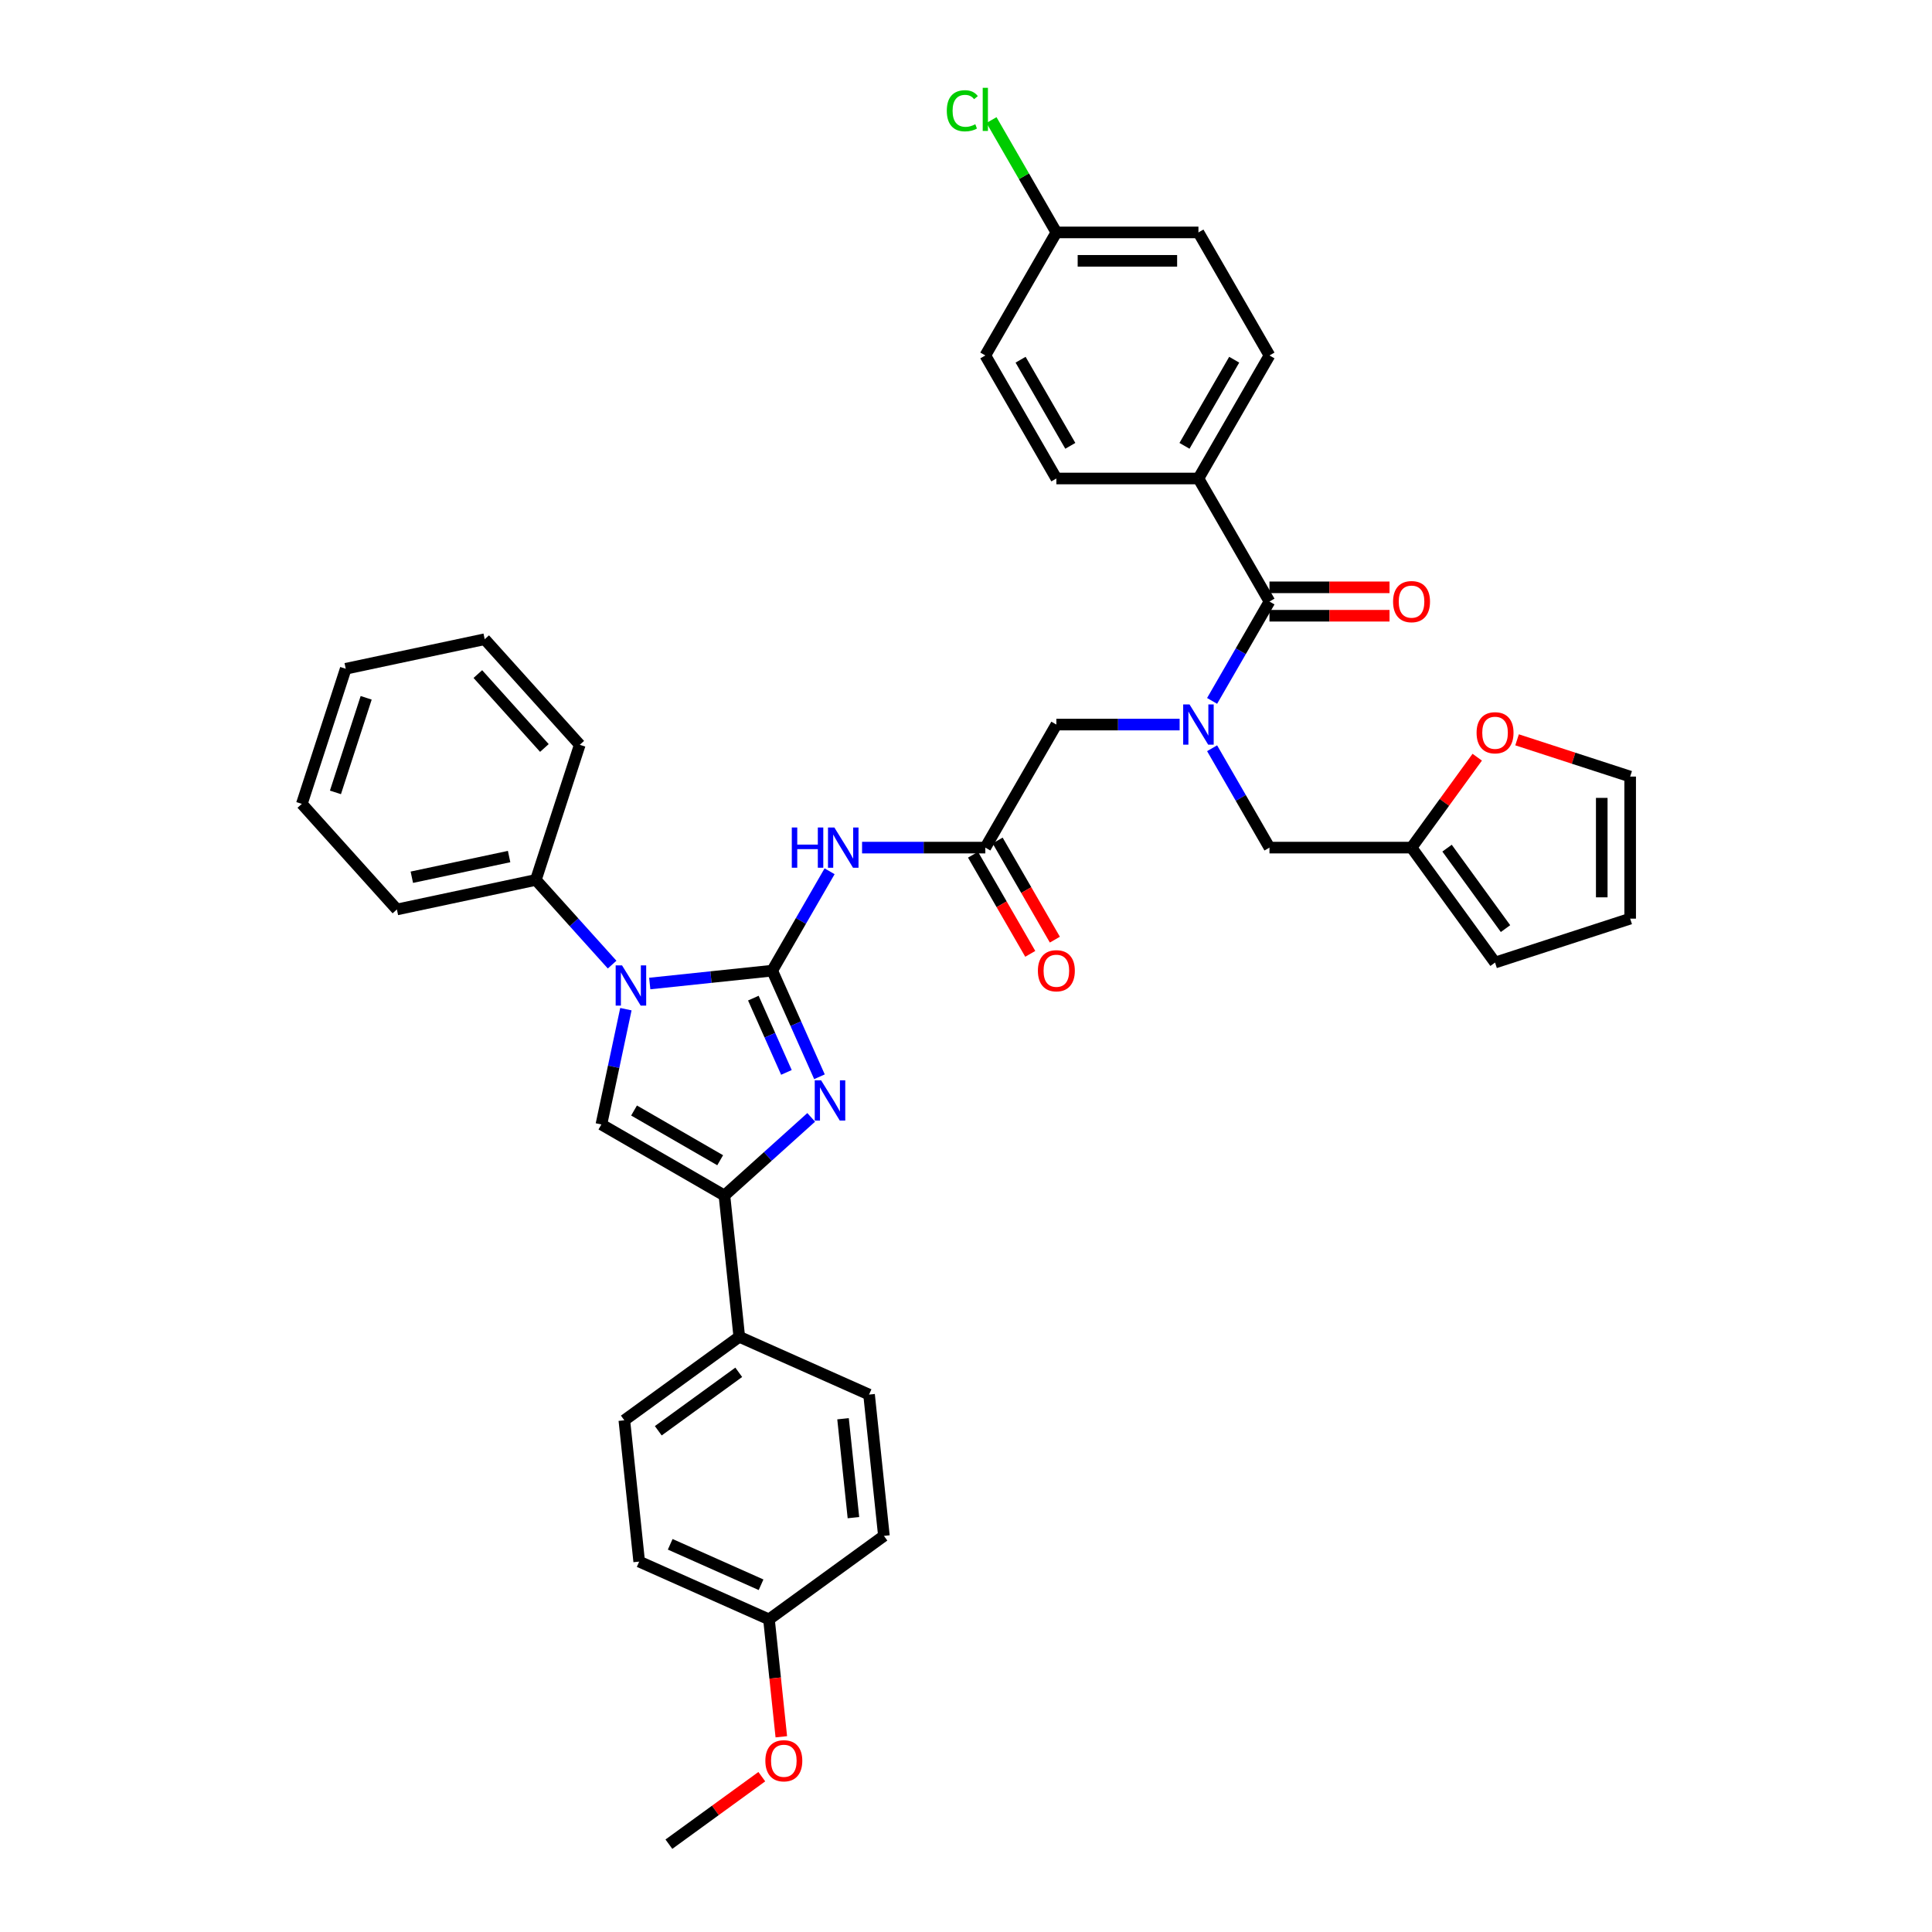 <?xml version='1.0' encoding='iso-8859-1'?>
<svg version='1.1' baseProfile='full'
              xmlns='http://www.w3.org/2000/svg'
                      xmlns:rdkit='http://www.rdkit.org/xml'
                      xmlns:xlink='http://www.w3.org/1999/xlink'
                  xml:space='preserve'
width='1000px' height='1000px' viewBox='0 0 1000 1000'>
<!-- END OF HEADER -->
<rect style='opacity:1.0;fill:#FFFFFF;stroke:none' width='1000' height='1000' x='0' y='0'> </rect>
<path class='bond-0' d='M 610.572,375.038 L 578.672,375.038' style='fill:none;fill-rule:evenodd;stroke:#0000FF;stroke-width:6px;stroke-linecap:butt;stroke-linejoin:miter;stroke-opacity:1' />
<path class='bond-0' d='M 578.672,375.038 L 546.772,375.038' style='fill:none;fill-rule:evenodd;stroke:#000000;stroke-width:6px;stroke-linecap:butt;stroke-linejoin:miter;stroke-opacity:1' />
<path class='bond-1' d='M 627.381,362.786 L 642.229,337.07' style='fill:none;fill-rule:evenodd;stroke:#0000FF;stroke-width:6px;stroke-linecap:butt;stroke-linejoin:miter;stroke-opacity:1' />
<path class='bond-1' d='M 642.229,337.07 L 657.076,311.354' style='fill:none;fill-rule:evenodd;stroke:#000000;stroke-width:6px;stroke-linecap:butt;stroke-linejoin:miter;stroke-opacity:1' />
<path class='bond-2' d='M 627.381,387.289 L 642.229,413.005' style='fill:none;fill-rule:evenodd;stroke:#0000FF;stroke-width:6px;stroke-linecap:butt;stroke-linejoin:miter;stroke-opacity:1' />
<path class='bond-2' d='M 642.229,413.005 L 657.076,438.722' style='fill:none;fill-rule:evenodd;stroke:#000000;stroke-width:6px;stroke-linecap:butt;stroke-linejoin:miter;stroke-opacity:1' />
<path class='bond-3' d='M 620.308,247.669 L 657.076,183.985' style='fill:none;fill-rule:evenodd;stroke:#000000;stroke-width:6px;stroke-linecap:butt;stroke-linejoin:miter;stroke-opacity:1' />
<path class='bond-3' d='M 613.087,230.763 L 638.824,186.184' style='fill:none;fill-rule:evenodd;stroke:#000000;stroke-width:6px;stroke-linecap:butt;stroke-linejoin:miter;stroke-opacity:1' />
<path class='bond-4' d='M 620.308,247.669 L 546.772,247.669' style='fill:none;fill-rule:evenodd;stroke:#000000;stroke-width:6px;stroke-linecap:butt;stroke-linejoin:miter;stroke-opacity:1' />
<path class='bond-5' d='M 620.308,247.669 L 657.076,311.354' style='fill:none;fill-rule:evenodd;stroke:#000000;stroke-width:6px;stroke-linecap:butt;stroke-linejoin:miter;stroke-opacity:1' />
<path class='bond-6' d='M 657.076,318.707 L 688.145,318.707' style='fill:none;fill-rule:evenodd;stroke:#000000;stroke-width:6px;stroke-linecap:butt;stroke-linejoin:miter;stroke-opacity:1' />
<path class='bond-6' d='M 688.145,318.707 L 719.214,318.707' style='fill:none;fill-rule:evenodd;stroke:#FF0000;stroke-width:6px;stroke-linecap:butt;stroke-linejoin:miter;stroke-opacity:1' />
<path class='bond-6' d='M 657.076,304 L 688.145,304' style='fill:none;fill-rule:evenodd;stroke:#000000;stroke-width:6px;stroke-linecap:butt;stroke-linejoin:miter;stroke-opacity:1' />
<path class='bond-6' d='M 688.145,304 L 719.214,304' style='fill:none;fill-rule:evenodd;stroke:#FF0000;stroke-width:6px;stroke-linecap:butt;stroke-linejoin:miter;stroke-opacity:1' />
<path class='bond-7' d='M 657.076,183.985 L 620.308,120.301' style='fill:none;fill-rule:evenodd;stroke:#000000;stroke-width:6px;stroke-linecap:butt;stroke-linejoin:miter;stroke-opacity:1' />
<path class='bond-8' d='M 546.772,247.669 L 510.004,183.985' style='fill:none;fill-rule:evenodd;stroke:#000000;stroke-width:6px;stroke-linecap:butt;stroke-linejoin:miter;stroke-opacity:1' />
<path class='bond-8' d='M 553.994,230.763 L 528.256,186.184' style='fill:none;fill-rule:evenodd;stroke:#000000;stroke-width:6px;stroke-linecap:butt;stroke-linejoin:miter;stroke-opacity:1' />
<path class='bond-9' d='M 785.234,382.933 L 814.503,392.443' style='fill:none;fill-rule:evenodd;stroke:#FF0000;stroke-width:6px;stroke-linecap:butt;stroke-linejoin:miter;stroke-opacity:1' />
<path class='bond-9' d='M 814.503,392.443 L 843.772,401.954' style='fill:none;fill-rule:evenodd;stroke:#000000;stroke-width:6px;stroke-linecap:butt;stroke-linejoin:miter;stroke-opacity:1' />
<path class='bond-10' d='M 764.614,391.922 L 747.613,415.322' style='fill:none;fill-rule:evenodd;stroke:#FF0000;stroke-width:6px;stroke-linecap:butt;stroke-linejoin:miter;stroke-opacity:1' />
<path class='bond-10' d='M 747.613,415.322 L 730.612,438.722' style='fill:none;fill-rule:evenodd;stroke:#000000;stroke-width:6px;stroke-linecap:butt;stroke-linejoin:miter;stroke-opacity:1' />
<path class='bond-11' d='M 843.772,401.954 L 843.772,475.49' style='fill:none;fill-rule:evenodd;stroke:#000000;stroke-width:6px;stroke-linecap:butt;stroke-linejoin:miter;stroke-opacity:1' />
<path class='bond-11' d='M 829.065,412.984 L 829.065,464.459' style='fill:none;fill-rule:evenodd;stroke:#000000;stroke-width:6px;stroke-linecap:butt;stroke-linejoin:miter;stroke-opacity:1' />
<path class='bond-12' d='M 446.204,438.722 L 478.104,438.722' style='fill:none;fill-rule:evenodd;stroke:#0000FF;stroke-width:6px;stroke-linecap:butt;stroke-linejoin:miter;stroke-opacity:1' />
<path class='bond-12' d='M 478.104,438.722 L 510.004,438.722' style='fill:none;fill-rule:evenodd;stroke:#000000;stroke-width:6px;stroke-linecap:butt;stroke-linejoin:miter;stroke-opacity:1' />
<path class='bond-13' d='M 429.395,450.973 L 414.548,476.689' style='fill:none;fill-rule:evenodd;stroke:#0000FF;stroke-width:6px;stroke-linecap:butt;stroke-linejoin:miter;stroke-opacity:1' />
<path class='bond-13' d='M 414.548,476.689 L 399.7,502.406' style='fill:none;fill-rule:evenodd;stroke:#000000;stroke-width:6px;stroke-linecap:butt;stroke-linejoin:miter;stroke-opacity:1' />
<path class='bond-14' d='M 503.636,442.398 L 518.449,468.056' style='fill:none;fill-rule:evenodd;stroke:#000000;stroke-width:6px;stroke-linecap:butt;stroke-linejoin:miter;stroke-opacity:1' />
<path class='bond-14' d='M 518.449,468.056 L 533.263,493.714' style='fill:none;fill-rule:evenodd;stroke:#FF0000;stroke-width:6px;stroke-linecap:butt;stroke-linejoin:miter;stroke-opacity:1' />
<path class='bond-14' d='M 516.373,435.045 L 531.186,460.702' style='fill:none;fill-rule:evenodd;stroke:#000000;stroke-width:6px;stroke-linecap:butt;stroke-linejoin:miter;stroke-opacity:1' />
<path class='bond-14' d='M 531.186,460.702 L 545.999,486.36' style='fill:none;fill-rule:evenodd;stroke:#FF0000;stroke-width:6px;stroke-linecap:butt;stroke-linejoin:miter;stroke-opacity:1' />
<path class='bond-15' d='M 510.004,438.722 L 546.772,375.038' style='fill:none;fill-rule:evenodd;stroke:#000000;stroke-width:6px;stroke-linecap:butt;stroke-linejoin:miter;stroke-opacity:1' />
<path class='bond-16' d='M 336.303,509.069 L 368.002,505.737' style='fill:none;fill-rule:evenodd;stroke:#0000FF;stroke-width:6px;stroke-linecap:butt;stroke-linejoin:miter;stroke-opacity:1' />
<path class='bond-16' d='M 368.002,505.737 L 399.7,502.406' style='fill:none;fill-rule:evenodd;stroke:#000000;stroke-width:6px;stroke-linecap:butt;stroke-linejoin:miter;stroke-opacity:1' />
<path class='bond-17' d='M 323.963,522.343 L 317.62,552.182' style='fill:none;fill-rule:evenodd;stroke:#0000FF;stroke-width:6px;stroke-linecap:butt;stroke-linejoin:miter;stroke-opacity:1' />
<path class='bond-17' d='M 317.62,552.182 L 311.278,582.021' style='fill:none;fill-rule:evenodd;stroke:#000000;stroke-width:6px;stroke-linecap:butt;stroke-linejoin:miter;stroke-opacity:1' />
<path class='bond-18' d='M 316.831,499.279 L 297.096,477.362' style='fill:none;fill-rule:evenodd;stroke:#0000FF;stroke-width:6px;stroke-linecap:butt;stroke-linejoin:miter;stroke-opacity:1' />
<path class='bond-18' d='M 297.096,477.362 L 277.362,455.444' style='fill:none;fill-rule:evenodd;stroke:#000000;stroke-width:6px;stroke-linecap:butt;stroke-linejoin:miter;stroke-opacity:1' />
<path class='bond-19' d='M 399.7,502.406 L 411.928,529.869' style='fill:none;fill-rule:evenodd;stroke:#000000;stroke-width:6px;stroke-linecap:butt;stroke-linejoin:miter;stroke-opacity:1' />
<path class='bond-19' d='M 411.928,529.869 L 424.155,557.333' style='fill:none;fill-rule:evenodd;stroke:#0000FF;stroke-width:6px;stroke-linecap:butt;stroke-linejoin:miter;stroke-opacity:1' />
<path class='bond-19' d='M 389.933,516.627 L 398.492,535.851' style='fill:none;fill-rule:evenodd;stroke:#000000;stroke-width:6px;stroke-linecap:butt;stroke-linejoin:miter;stroke-opacity:1' />
<path class='bond-19' d='M 398.492,535.851 L 407.051,555.076' style='fill:none;fill-rule:evenodd;stroke:#0000FF;stroke-width:6px;stroke-linecap:butt;stroke-linejoin:miter;stroke-opacity:1' />
<path class='bond-20' d='M 419.874,578.351 L 397.418,598.57' style='fill:none;fill-rule:evenodd;stroke:#0000FF;stroke-width:6px;stroke-linecap:butt;stroke-linejoin:miter;stroke-opacity:1' />
<path class='bond-20' d='M 397.418,598.57 L 374.962,618.789' style='fill:none;fill-rule:evenodd;stroke:#000000;stroke-width:6px;stroke-linecap:butt;stroke-linejoin:miter;stroke-opacity:1' />
<path class='bond-21' d='M 374.962,618.789 L 382.649,691.923' style='fill:none;fill-rule:evenodd;stroke:#000000;stroke-width:6px;stroke-linecap:butt;stroke-linejoin:miter;stroke-opacity:1' />
<path class='bond-22' d='M 374.962,618.789 L 311.278,582.021' style='fill:none;fill-rule:evenodd;stroke:#000000;stroke-width:6px;stroke-linecap:butt;stroke-linejoin:miter;stroke-opacity:1' />
<path class='bond-22' d='M 372.763,600.537 L 328.184,574.8' style='fill:none;fill-rule:evenodd;stroke:#000000;stroke-width:6px;stroke-linecap:butt;stroke-linejoin:miter;stroke-opacity:1' />
<path class='bond-23' d='M 382.649,691.923 L 323.157,735.146' style='fill:none;fill-rule:evenodd;stroke:#000000;stroke-width:6px;stroke-linecap:butt;stroke-linejoin:miter;stroke-opacity:1' />
<path class='bond-23' d='M 382.37,710.304 L 340.725,740.561' style='fill:none;fill-rule:evenodd;stroke:#000000;stroke-width:6px;stroke-linecap:butt;stroke-linejoin:miter;stroke-opacity:1' />
<path class='bond-24' d='M 382.649,691.923 L 449.827,721.832' style='fill:none;fill-rule:evenodd;stroke:#000000;stroke-width:6px;stroke-linecap:butt;stroke-linejoin:miter;stroke-opacity:1' />
<path class='bond-25' d='M 323.157,735.146 L 330.843,808.279' style='fill:none;fill-rule:evenodd;stroke:#000000;stroke-width:6px;stroke-linecap:butt;stroke-linejoin:miter;stroke-opacity:1' />
<path class='bond-26' d='M 156.228,416.085 L 178.951,346.149' style='fill:none;fill-rule:evenodd;stroke:#000000;stroke-width:6px;stroke-linecap:butt;stroke-linejoin:miter;stroke-opacity:1' />
<path class='bond-26' d='M 173.623,410.14 L 189.53,361.184' style='fill:none;fill-rule:evenodd;stroke:#000000;stroke-width:6px;stroke-linecap:butt;stroke-linejoin:miter;stroke-opacity:1' />
<path class='bond-27' d='M 156.228,416.085 L 205.433,470.733' style='fill:none;fill-rule:evenodd;stroke:#000000;stroke-width:6px;stroke-linecap:butt;stroke-linejoin:miter;stroke-opacity:1' />
<path class='bond-28' d='M 178.951,346.149 L 250.88,330.86' style='fill:none;fill-rule:evenodd;stroke:#000000;stroke-width:6px;stroke-linecap:butt;stroke-linejoin:miter;stroke-opacity:1' />
<path class='bond-29' d='M 250.88,330.86 L 300.086,385.507' style='fill:none;fill-rule:evenodd;stroke:#000000;stroke-width:6px;stroke-linecap:butt;stroke-linejoin:miter;stroke-opacity:1' />
<path class='bond-29' d='M 247.332,348.898 L 281.775,387.151' style='fill:none;fill-rule:evenodd;stroke:#000000;stroke-width:6px;stroke-linecap:butt;stroke-linejoin:miter;stroke-opacity:1' />
<path class='bond-30' d='M 300.086,385.507 L 277.362,455.444' style='fill:none;fill-rule:evenodd;stroke:#000000;stroke-width:6px;stroke-linecap:butt;stroke-linejoin:miter;stroke-opacity:1' />
<path class='bond-31' d='M 277.362,455.444 L 205.433,470.733' style='fill:none;fill-rule:evenodd;stroke:#000000;stroke-width:6px;stroke-linecap:butt;stroke-linejoin:miter;stroke-opacity:1' />
<path class='bond-31' d='M 263.515,443.352 L 213.164,454.054' style='fill:none;fill-rule:evenodd;stroke:#000000;stroke-width:6px;stroke-linecap:butt;stroke-linejoin:miter;stroke-opacity:1' />
<path class='bond-32' d='M 449.827,721.832 L 457.514,794.966' style='fill:none;fill-rule:evenodd;stroke:#000000;stroke-width:6px;stroke-linecap:butt;stroke-linejoin:miter;stroke-opacity:1' />
<path class='bond-32' d='M 436.353,734.34 L 441.734,785.533' style='fill:none;fill-rule:evenodd;stroke:#000000;stroke-width:6px;stroke-linecap:butt;stroke-linejoin:miter;stroke-opacity:1' />
<path class='bond-33' d='M 398.022,838.189 L 457.514,794.966' style='fill:none;fill-rule:evenodd;stroke:#000000;stroke-width:6px;stroke-linecap:butt;stroke-linejoin:miter;stroke-opacity:1' />
<path class='bond-34' d='M 398.022,838.189 L 401.215,868.571' style='fill:none;fill-rule:evenodd;stroke:#000000;stroke-width:6px;stroke-linecap:butt;stroke-linejoin:miter;stroke-opacity:1' />
<path class='bond-34' d='M 401.215,868.571 L 404.408,898.953' style='fill:none;fill-rule:evenodd;stroke:#FF0000;stroke-width:6px;stroke-linecap:butt;stroke-linejoin:miter;stroke-opacity:1' />
<path class='bond-35' d='M 398.022,838.189 L 330.843,808.279' style='fill:none;fill-rule:evenodd;stroke:#000000;stroke-width:6px;stroke-linecap:butt;stroke-linejoin:miter;stroke-opacity:1' />
<path class='bond-35' d='M 393.927,820.267 L 346.902,799.33' style='fill:none;fill-rule:evenodd;stroke:#000000;stroke-width:6px;stroke-linecap:butt;stroke-linejoin:miter;stroke-opacity:1' />
<path class='bond-36' d='M 394.31,919.603 L 370.263,937.074' style='fill:none;fill-rule:evenodd;stroke:#FF0000;stroke-width:6px;stroke-linecap:butt;stroke-linejoin:miter;stroke-opacity:1' />
<path class='bond-36' d='M 370.263,937.074 L 346.217,954.545' style='fill:none;fill-rule:evenodd;stroke:#000000;stroke-width:6px;stroke-linecap:butt;stroke-linejoin:miter;stroke-opacity:1' />
<path class='bond-37' d='M 843.772,475.49 L 773.836,498.214' style='fill:none;fill-rule:evenodd;stroke:#000000;stroke-width:6px;stroke-linecap:butt;stroke-linejoin:miter;stroke-opacity:1' />
<path class='bond-38' d='M 773.836,498.214 L 730.612,438.722' style='fill:none;fill-rule:evenodd;stroke:#000000;stroke-width:6px;stroke-linecap:butt;stroke-linejoin:miter;stroke-opacity:1' />
<path class='bond-38' d='M 779.25,480.645 L 748.994,439.001' style='fill:none;fill-rule:evenodd;stroke:#000000;stroke-width:6px;stroke-linecap:butt;stroke-linejoin:miter;stroke-opacity:1' />
<path class='bond-39' d='M 730.612,438.722 L 657.076,438.722' style='fill:none;fill-rule:evenodd;stroke:#000000;stroke-width:6px;stroke-linecap:butt;stroke-linejoin:miter;stroke-opacity:1' />
<path class='bond-40' d='M 546.772,120.301 L 510.004,183.985' style='fill:none;fill-rule:evenodd;stroke:#000000;stroke-width:6px;stroke-linecap:butt;stroke-linejoin:miter;stroke-opacity:1' />
<path class='bond-41' d='M 546.772,120.301 L 529.984,91.223' style='fill:none;fill-rule:evenodd;stroke:#000000;stroke-width:6px;stroke-linecap:butt;stroke-linejoin:miter;stroke-opacity:1' />
<path class='bond-41' d='M 529.984,91.223 L 513.196,62.145' style='fill:none;fill-rule:evenodd;stroke:#00CC00;stroke-width:6px;stroke-linecap:butt;stroke-linejoin:miter;stroke-opacity:1' />
<path class='bond-42' d='M 546.772,120.301 L 620.308,120.301' style='fill:none;fill-rule:evenodd;stroke:#000000;stroke-width:6px;stroke-linecap:butt;stroke-linejoin:miter;stroke-opacity:1' />
<path class='bond-42' d='M 557.803,135.009 L 609.278,135.009' style='fill:none;fill-rule:evenodd;stroke:#000000;stroke-width:6px;stroke-linecap:butt;stroke-linejoin:miter;stroke-opacity:1' />
<path  class='atom-0' d='M 615.705 364.625
L 622.529 375.655
Q 623.206 376.744, 624.294 378.714
Q 625.382 380.685, 625.441 380.803
L 625.441 364.625
L 628.206 364.625
L 628.206 385.45
L 625.353 385.45
L 618.029 373.39
Q 617.176 371.978, 616.264 370.361
Q 615.381 368.743, 615.117 368.243
L 615.117 385.45
L 612.41 385.45
L 612.41 364.625
L 615.705 364.625
' fill='#0000FF'/>
<path  class='atom-3' d='M 721.053 311.412
Q 721.053 306.412, 723.523 303.618
Q 725.994 300.823, 730.612 300.823
Q 735.23 300.823, 737.701 303.618
Q 740.172 306.412, 740.172 311.412
Q 740.172 316.472, 737.672 319.354
Q 735.171 322.207, 730.612 322.207
Q 726.024 322.207, 723.523 319.354
Q 721.053 316.501, 721.053 311.412
M 730.612 319.854
Q 733.789 319.854, 735.495 317.736
Q 737.23 315.589, 737.23 311.412
Q 737.23 307.324, 735.495 305.265
Q 733.789 303.176, 730.612 303.176
Q 727.435 303.176, 725.7 305.235
Q 723.994 307.294, 723.994 311.412
Q 723.994 315.619, 725.7 317.736
Q 727.435 319.854, 730.612 319.854
' fill='#FF0000'/>
<path  class='atom-6' d='M 764.276 379.289
Q 764.276 374.288, 766.747 371.494
Q 769.218 368.699, 773.836 368.699
Q 778.454 368.699, 780.924 371.494
Q 783.395 374.288, 783.395 379.289
Q 783.395 384.348, 780.895 387.23
Q 778.395 390.084, 773.836 390.084
Q 769.247 390.084, 766.747 387.23
Q 764.276 384.377, 764.276 379.289
M 773.836 387.731
Q 777.012 387.731, 778.718 385.613
Q 780.454 383.465, 780.454 379.289
Q 780.454 375.2, 778.718 373.141
Q 777.012 371.053, 773.836 371.053
Q 770.659 371.053, 768.923 373.112
Q 767.217 375.171, 767.217 379.289
Q 767.217 383.495, 768.923 385.613
Q 770.659 387.731, 773.836 387.731
' fill='#FF0000'/>
<path  class='atom-8' d='M 409.833 428.309
L 412.657 428.309
L 412.657 437.163
L 423.305 437.163
L 423.305 428.309
L 426.129 428.309
L 426.129 449.134
L 423.305 449.134
L 423.305 439.516
L 412.657 439.516
L 412.657 449.134
L 409.833 449.134
L 409.833 428.309
' fill='#0000FF'/>
<path  class='atom-8' d='M 431.865 428.309
L 438.689 439.339
Q 439.365 440.428, 440.454 442.398
Q 441.542 444.369, 441.601 444.487
L 441.601 428.309
L 444.366 428.309
L 444.366 449.134
L 441.513 449.134
L 434.189 437.074
Q 433.336 435.663, 432.424 434.045
Q 431.541 432.427, 431.277 431.927
L 431.277 449.134
L 428.57 449.134
L 428.57 428.309
L 431.865 428.309
' fill='#0000FF'/>
<path  class='atom-10' d='M 537.212 502.465
Q 537.212 497.464, 539.683 494.67
Q 542.154 491.875, 546.772 491.875
Q 551.39 491.875, 553.861 494.67
Q 556.332 497.464, 556.332 502.465
Q 556.332 507.524, 553.832 510.406
Q 551.331 513.26, 546.772 513.26
Q 542.184 513.26, 539.683 510.406
Q 537.212 507.553, 537.212 502.465
M 546.772 510.906
Q 549.949 510.906, 551.655 508.789
Q 553.39 506.641, 553.39 502.465
Q 553.39 498.376, 551.655 496.317
Q 549.949 494.228, 546.772 494.228
Q 543.595 494.228, 541.86 496.287
Q 540.154 498.347, 540.154 502.465
Q 540.154 506.671, 541.86 508.789
Q 543.595 510.906, 546.772 510.906
' fill='#FF0000'/>
<path  class='atom-12' d='M 321.964 499.68
L 328.788 510.71
Q 329.464 511.798, 330.553 513.769
Q 331.641 515.74, 331.7 515.858
L 331.7 499.68
L 334.465 499.68
L 334.465 520.505
L 331.612 520.505
L 324.287 508.445
Q 323.434 507.033, 322.522 505.415
Q 321.64 503.798, 321.375 503.298
L 321.375 520.505
L 318.669 520.505
L 318.669 499.68
L 321.964 499.68
' fill='#0000FF'/>
<path  class='atom-14' d='M 425.007 559.171
L 431.831 570.202
Q 432.507 571.29, 433.596 573.261
Q 434.684 575.232, 434.743 575.349
L 434.743 559.171
L 437.508 559.171
L 437.508 579.997
L 434.655 579.997
L 427.33 567.937
Q 426.477 566.525, 425.565 564.907
Q 424.683 563.289, 424.418 562.789
L 424.418 579.997
L 421.712 579.997
L 421.712 559.171
L 425.007 559.171
' fill='#0000FF'/>
<path  class='atom-29' d='M 396.149 911.381
Q 396.149 906.38, 398.62 903.586
Q 401.09 900.792, 405.708 900.792
Q 410.327 900.792, 412.797 903.586
Q 415.268 906.38, 415.268 911.381
Q 415.268 916.44, 412.768 919.323
Q 410.268 922.176, 405.708 922.176
Q 401.12 922.176, 398.62 919.323
Q 396.149 916.47, 396.149 911.381
M 405.708 919.823
Q 408.885 919.823, 410.591 917.705
Q 412.327 915.558, 412.327 911.381
Q 412.327 907.292, 410.591 905.233
Q 408.885 903.145, 405.708 903.145
Q 402.532 903.145, 400.796 905.204
Q 399.09 907.263, 399.09 911.381
Q 399.09 915.587, 400.796 917.705
Q 402.532 919.823, 405.708 919.823
' fill='#FF0000'/>
<path  class='atom-38' d='M 490.061 57.338
Q 490.061 52.161, 492.473 49.455
Q 494.915 46.719, 499.533 46.719
Q 503.827 46.719, 506.121 49.749
L 504.18 51.337
Q 502.503 49.131, 499.533 49.131
Q 496.385 49.131, 494.709 51.249
Q 493.061 53.338, 493.061 57.338
Q 493.061 61.456, 494.768 63.574
Q 496.503 65.692, 499.856 65.692
Q 502.151 65.692, 504.827 64.309
L 505.651 66.515
Q 504.563 67.221, 502.915 67.633
Q 501.268 68.045, 499.444 68.045
Q 494.915 68.045, 492.473 65.28
Q 490.061 62.515, 490.061 57.338
' fill='#00CC00'/>
<path  class='atom-38' d='M 508.651 45.455
L 511.357 45.455
L 511.357 67.78
L 508.651 67.78
L 508.651 45.455
' fill='#00CC00'/>
</svg>
